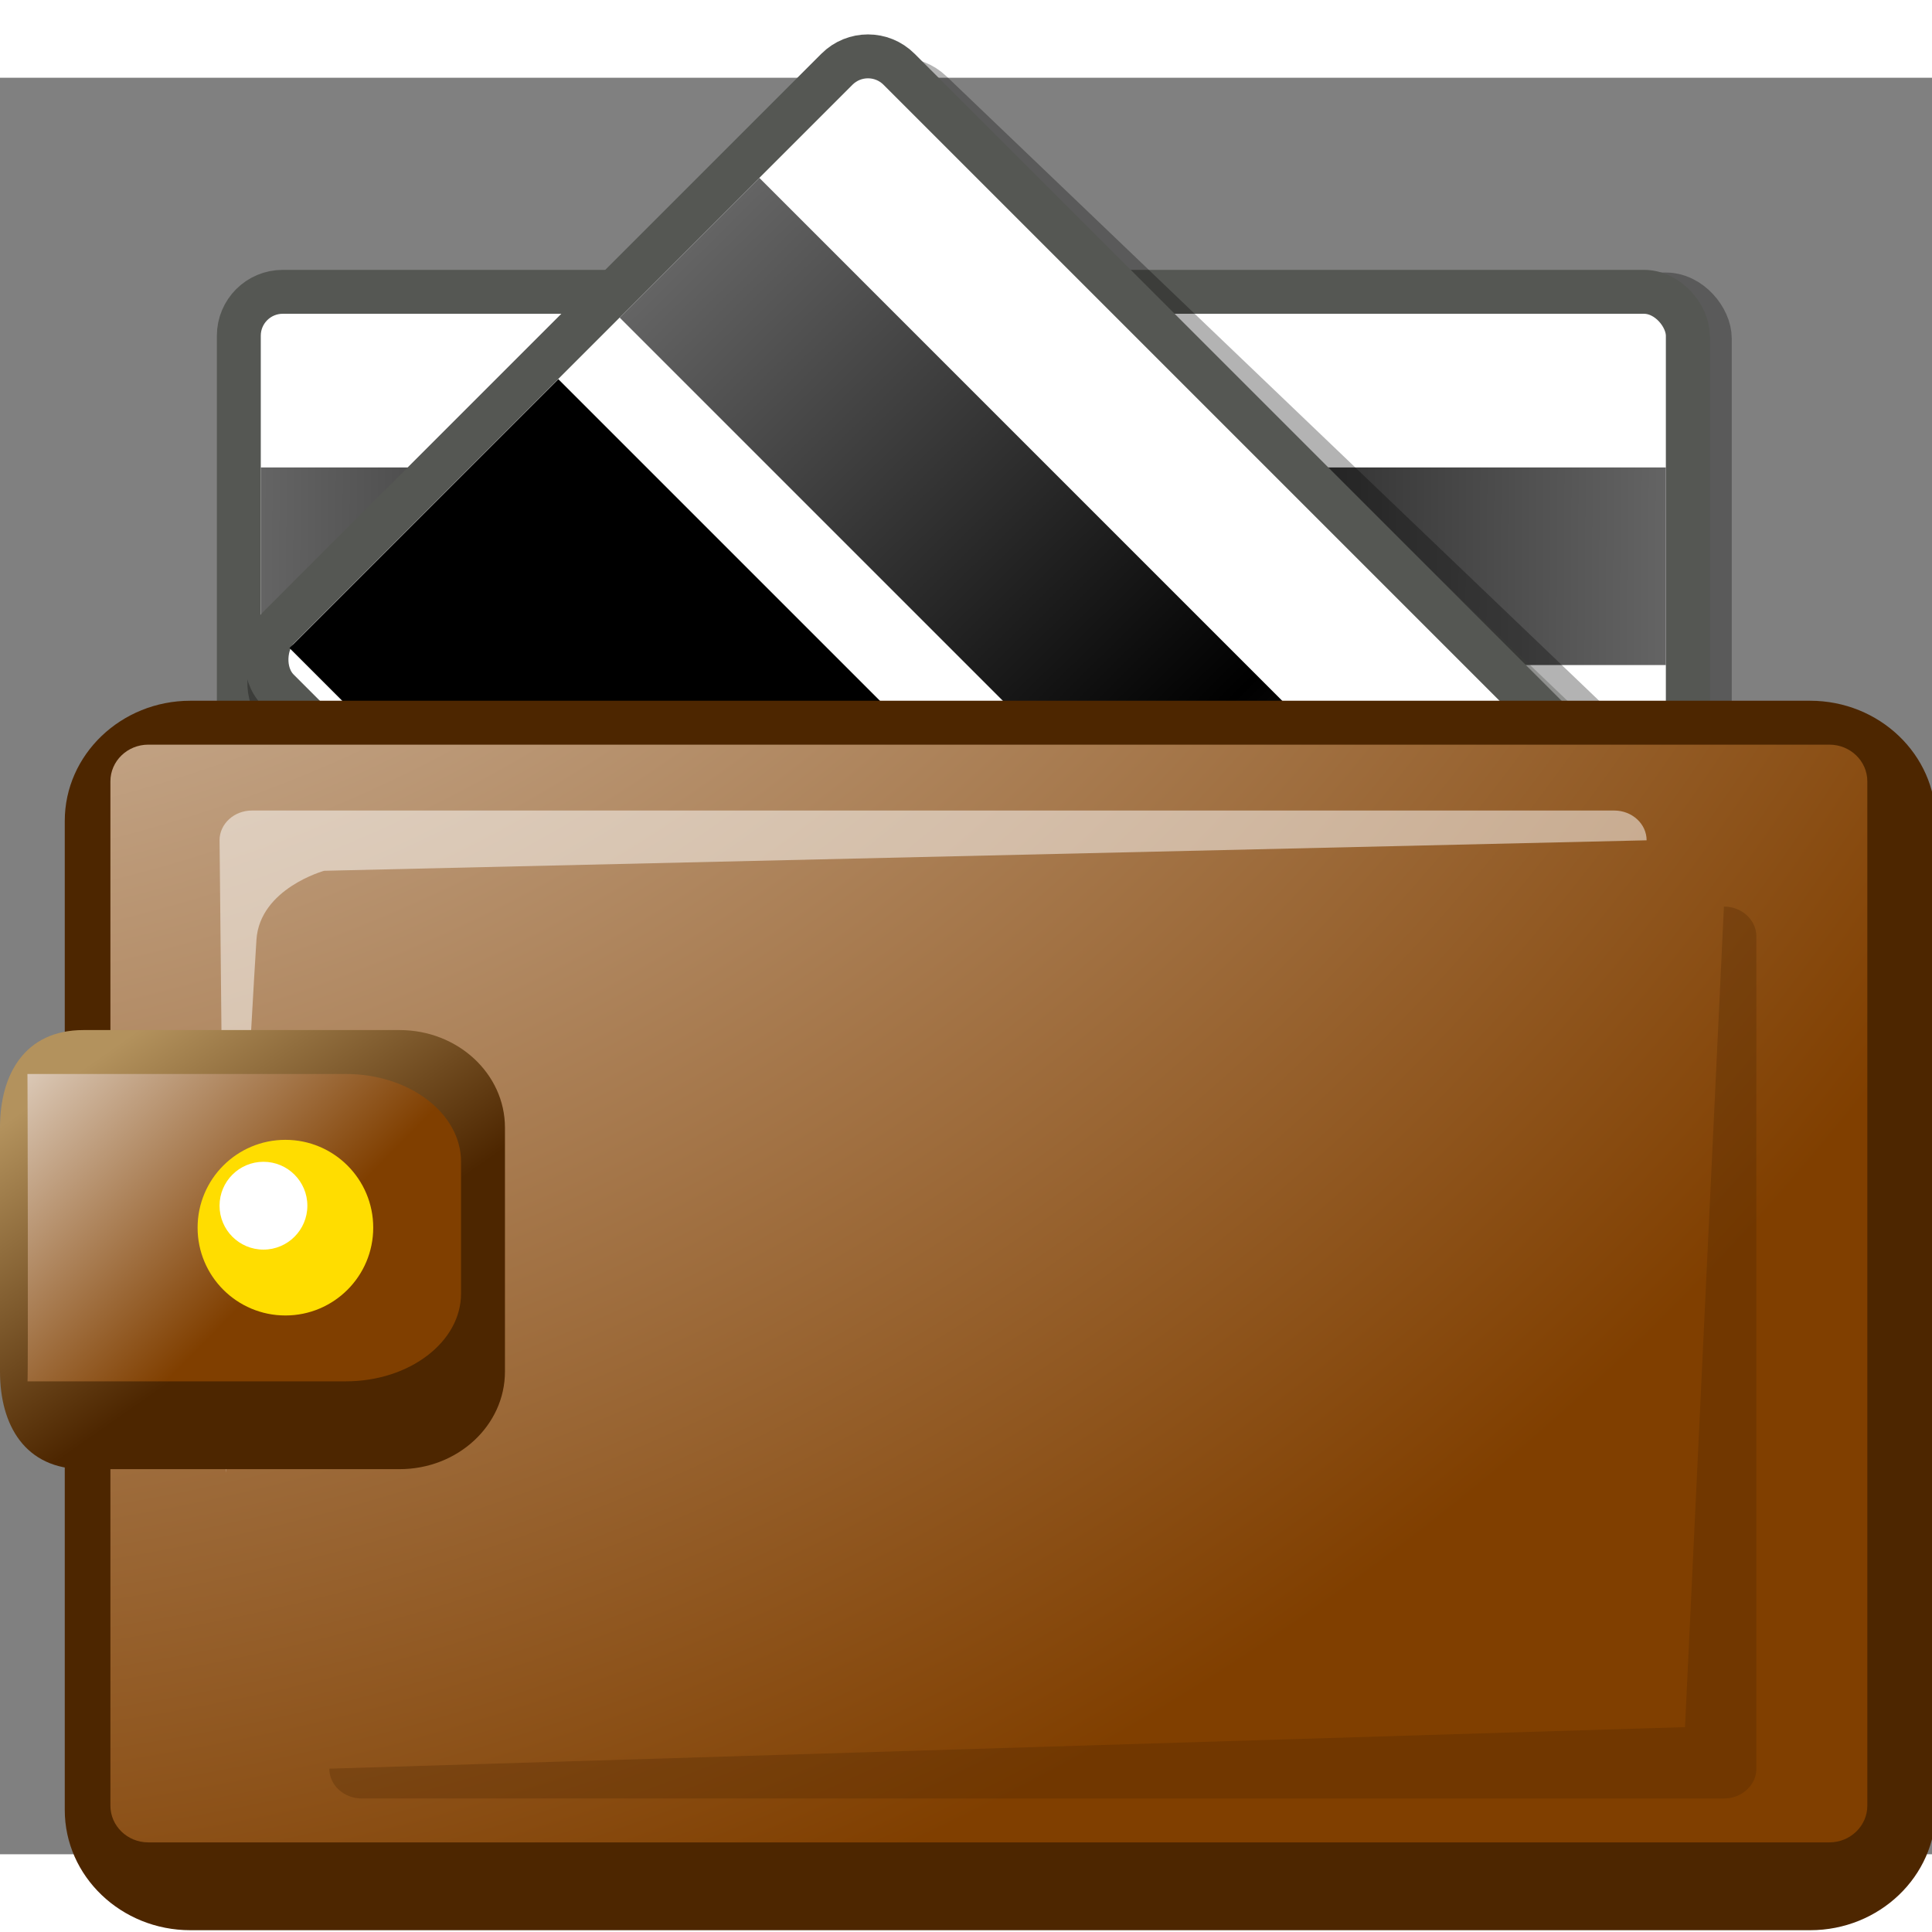 <?xml version="1.0" encoding="UTF-8" standalone="no"?>
<!-- Created with Inkscape (http://www.inkscape.org/) -->
<svg
   xmlns:a="http://ns.adobe.com/AdobeSVGViewerExtensions/3.0/"
   xmlns:svg="http://www.w3.org/2000/svg"
   xmlns="http://www.w3.org/2000/svg"
   xmlns:xlink="http://www.w3.org/1999/xlink"
   version="1.0"
   width="88"
   height="88"
   viewBox="0 0 88 80.918"
   id="svg1966"
   xml:space="preserve"><rect x="0" y="0" width="88" height="80.918" fill="#808080" stroke="none"/><defs
   id="defs2020"><linearGradient
     id="linearGradient16538"><stop
       style="stop-color:#646464;stop-opacity:1"
       offset="0"
       id="stop16540" /><stop
       style="stop-color:black;stop-opacity:1"
       offset="0.5"
       id="stop16546" /><stop
       style="stop-color:#646464;stop-opacity:1"
       offset="1"
       id="stop16542" /></linearGradient><linearGradient
     x1="-39"
     y1="-8.637"
     x2="57.487"
     y2="65.652"
     id="XMLID_5_"
     gradientUnits="userSpaceOnUse"
     gradientTransform="matrix(1.039,0,0,1,-3.286,-3.541)">
				<stop
   style="stop-color:#4d2600;stop-opacity:1"
   offset="0"
   id="stop1984" />
				<stop
   style="stop-color:#4d2600;stop-opacity:1"
   offset="1"
   id="stop1986" />
				<a:midPointStop
   offset="0"
   style="stop-color:#B3925D" />
				<a:midPointStop
   offset="0.5"
   style="stop-color:#B3925D" />
				<a:midPointStop
   offset="1"
   style="stop-color:#4D2600" />
			</linearGradient><radialGradient
     cx="-13"
     cy="0.918"
     r="116.4"
     fx="-13"
     fy="0.918"
     id="XMLID_6_"
     gradientUnits="userSpaceOnUse">
				<stop
   style="stop-color:white;stop-opacity:1"
   offset="0"
   id="stop1991" />
				<stop
   style="stop-color:#803f00;stop-opacity:1"
   offset="1"
   id="stop1993" />
				<a:midPointStop
   offset="0"
   style="stop-color:#FFFFFF" />
				<a:midPointStop
   offset="0.5"
   style="stop-color:#FFFFFF" />
				<a:midPointStop
   offset="1"
   style="stop-color:#803F00" />
			</radialGradient><linearGradient
     x1="9.034"
     y1="45.681"
     x2="17.07"
     y2="57.161"
     id="XMLID_7_"
     gradientUnits="userSpaceOnUse"
     gradientTransform="translate(-1,-3.541)">
				<stop
   style="stop-color:#b3925d;stop-opacity:1"
   offset="0"
   id="stop2002" />
				<stop
   style="stop-color:#4d2600;stop-opacity:1"
   offset="1"
   id="stop2004" />
				<a:midPointStop
   offset="0"
   style="stop-color:#B3925D" />
				<a:midPointStop
   offset="0.5"
   style="stop-color:#B3925D" />
				<a:midPointStop
   offset="1"
   style="stop-color:#4D2600" />
			</linearGradient><linearGradient
     x1="2.736"
     y1="40.277"
     x2="17.024"
     y2="54.365"
     id="XMLID_8_"
     gradientUnits="userSpaceOnUse"
     gradientTransform="translate(-1,-3.541)">
				<stop
   style="stop-color:white;stop-opacity:1"
   offset="0"
   id="stop2009" />
				<stop
   style="stop-color:#803f00;stop-opacity:1"
   offset="1"
   id="stop2011" />
				<a:midPointStop
   offset="0"
   style="stop-color:#FFFFFF" />
				<a:midPointStop
   offset="0.5"
   style="stop-color:#FFFFFF" />
				<a:midPointStop
   offset="1"
   style="stop-color:#803F00" />
			</linearGradient><radialGradient
     cx="-7.431"
     cy="-20.74"
     r="116.4"
     fx="-7.431"
     fy="-20.74"
     id="radialGradient2066"
     xlink:href="#XMLID_6_"
     gradientUnits="userSpaceOnUse"
     gradientTransform="matrix(1.039,0,0,1,-3.286,-3.541)" /><linearGradient
     x1="13.764"
     y1="17.394"
     x2="77.729"
     y2="17.86"
     id="linearGradient22367"
     xlink:href="#linearGradient16538"
     gradientUnits="userSpaceOnUse"
     gradientTransform="matrix(1,0,0,1.125,-13.662,-57.651)" /><linearGradient
     x1="13.764"
     y1="17.394"
     x2="77.729"
     y2="17.86"
     id="linearGradient22404"
     xlink:href="#linearGradient16538"
     gradientUnits="userSpaceOnUse"
     gradientTransform="matrix(1,0,0,1.125,-1.851,-7.841)" /></defs>
	
		
	<g
   transform="translate(0,10)"
   id="g22393"><rect
     width="66"
     height="40.879"
     rx="2"
     ry="2"
     x="11.878"
     y="-0.127"
     style="opacity:0.3;fill:#555753;fill-opacity:1;fill-rule:nonzero;stroke:black;stroke-width:2;stroke-linecap:round;stroke-linejoin:round;stroke-miterlimit:10;stroke-dasharray:none;stroke-opacity:1"
     id="rect21366" /><rect
     width="66"
     height="40"
     rx="2"
     ry="2"
     x="10.878"
     y="-0.249"
     style="fill:white;fill-opacity:1;fill-rule:nonzero;stroke:#555753;stroke-width:2;stroke-linecap:round;stroke-linejoin:round;stroke-miterlimit:10;stroke-dasharray:none;stroke-opacity:1"
     id="rect21368" /><rect
     width="64"
     height="9"
     x="11.878"
     y="7.751"
     style="fill:url(#linearGradient22404);fill-opacity:1;fill-rule:nonzero;stroke:none;stroke-width:2;stroke-linecap:round;stroke-linejoin:round;stroke-miterlimit:10;stroke-dasharray:none;stroke-opacity:1"
     id="rect21370" /><flowRoot
     transform="matrix(0.301,2.666075e-8,-2.666075e-8,0.301,22.183,54.088)"
     style="font-size:9.961px;text-align:center;text-anchor:middle"
     id="flowRoot21372"
     xml:space="preserve"><flowRegion
       id="flowRegion21374"><rect
         width="158.52"
         height="57.547"
         x="-10.229"
         y="-107.568"
         style="font-size:9.961px;text-align:center;text-anchor:middle"
         id="rect21376" /></flowRegion><flowPara
       id="flowPara21378">Nuno Marco Fernandes Pinheiro </flowPara><flowPara
       id="flowPara21380" /><flowPara
       id="flowPara21382">OxyCard - 2006</flowPara></flowRoot></g><g
   transform="matrix(0.707,-0.707,0.707,0.707,4.804,34.25)"
   id="g22371"><rect
     width="65.834"
     height="40.917"
     rx="1.999"
     ry="1.999"
     x="-0.286"
     y="-50.321"
     transform="matrix(2.208084e-2,1,-1,-2.153446e-2,0,0)"
     style="opacity:0.3;fill:#555753;fill-opacity:1;fill-rule:nonzero;stroke:black;stroke-width:2.001;stroke-linecap:round;stroke-linejoin:round;stroke-miterlimit:10;stroke-dasharray:none;stroke-opacity:1"
     id="rect21344" /><rect
     width="66"
     height="40"
     rx="2"
     ry="2"
     x="-0.934"
     y="-50.059"
     transform="matrix(-1.366025e-6,1,-1,-1.366025e-6,0,0)"
     style="fill:white;fill-opacity:1;fill-rule:nonzero;stroke:#555753;stroke-width:2;stroke-linecap:round;stroke-linejoin:round;stroke-miterlimit:10;stroke-dasharray:none;stroke-opacity:1"
     id="rect21346" /><rect
     width="64"
     height="9"
     x="0.066"
     y="-42.059"
     transform="matrix(-1.366025e-6,1,-1,-1.366025e-6,0,0)"
     style="fill:url(#linearGradient22367);fill-opacity:1;fill-rule:nonzero;stroke:none;stroke-width:2;stroke-linecap:round;stroke-linejoin:round;stroke-miterlimit:10;stroke-dasharray:none;stroke-opacity:1"
     id="rect21348" /><flowRoot
     transform="matrix(-2.2345e-7,0.351,-0.301,-2.606441e-7,-3.278,3.666)"
     style="font-size:9.961px;font-weight:bold;text-align:center;text-anchor:middle"
     id="flowRoot21350"
     xml:space="preserve"><flowRegion
       id="flowRegion21352"><rect
         width="158.52"
         height="57.547"
         x="-10.229"
         y="-107.568"
         style="font-size:9.961px;font-weight:bold;text-align:center;text-anchor:middle"
         id="rect21354" /></flowRegion><flowPara
       id="flowPara21356">Nuno Marco Fernandes Pinheiro </flowPara><flowPara
       id="flowPara21358" /><flowPara
       id="flowPara21360">OxyCard - 2006</flowPara></flowRoot></g><path
   d="M 8.67,28.377 C 5.517,28.377 2.95,30.833 2.95,33.852 L 2.95,78.901 C 2.95,81.921 5.517,84.377 8.67,84.377 L 82.45,84.377 C 85.605,84.377 88.171,81.921 88.171,78.901 L 88.171,33.852 C 88.171,30.833 85.605,28.377 82.45,28.377 L 8.67,28.377 z "
   style="fill:url(#XMLID_5_)"
   id="path1988" /><path
   d="M 6.754,30.377 C 5.802,30.377 5.029,31.127 5.029,32.047 L 5.029,78.706 C 5.029,79.627 5.802,80.377 6.754,80.377 L 83.328,80.377 C 84.279,80.377 85.054,79.627 85.054,78.706 L 85.054,32.047 C 85.054,31.126 84.28,30.377 83.328,30.377 L 6.754,30.377 L 6.754,30.377 z "
   style="fill:url(#radialGradient2066)"
   id="path1995" /><path
   d="M 80,77.02 C 80,77.77 79.338,78.377 78.522,78.377 L 16.478,78.377 C 15.662,78.377 15,77.77 15,77.02 L 76.75,75.127 L 78.522,37.752 C 79.337,37.752 80,38.36 80,39.109 L 80,77.02 z "
   style="opacity:0.3;fill:#4d2600;fill-opacity:1"
   id="path1997" /><path
   d="M 10,34.734 C 10,33.984 10.662,33.377 11.478,33.377 L 73.523,33.377 C 74.338,33.377 75.001,33.984 75.001,34.734 L 14.766,36.122 C 14.766,36.122 11.838,36.928 11.681,39.259 C 11.517,41.691 10.286,64.26 10.286,63.51 L 10.001,34.734 L 10,34.734 z "
   style="opacity:0.506;fill:white"
   id="path1999" /><path
   d="M 23,58.932 C 23,61.387 20.851,63.377 18.2,63.377 L 3.8,63.377 C 1.149,63.377 0,61.387 0,58.932 L 0,47.82 C 0,45.366 1.149,43.377 3.8,43.377 L 18.2,43.377 C 20.851,43.377 23,45.367 23,47.82 L 23,58.932 z "
   style="fill:url(#XMLID_7_)"
   id="path2006" /><path
   d="M 21,55.377 C 21,57.586 18.649,59.377 15.75,59.377 L 1.25,59.377 C 1.291,59.698 1.257,45.361 1.25,45.377 L 15.75,45.377 C 18.649,45.377 21,47.168 21,49.377 L 21,55.377 z "
   style="fill:url(#XMLID_8_)"
   id="path2013" /><circle
   cx="14"
   cy="48.918"
   r="4"
   transform="translate(-1,3.459)"
   style="fill:#fd0"
   id="circle2015" /><circle
   cx="13"
   cy="47.918"
   r="2"
   transform="translate(-1,3.459)"
   style="fill:white;fill-opacity:1"
   id="circle2017" /></svg>